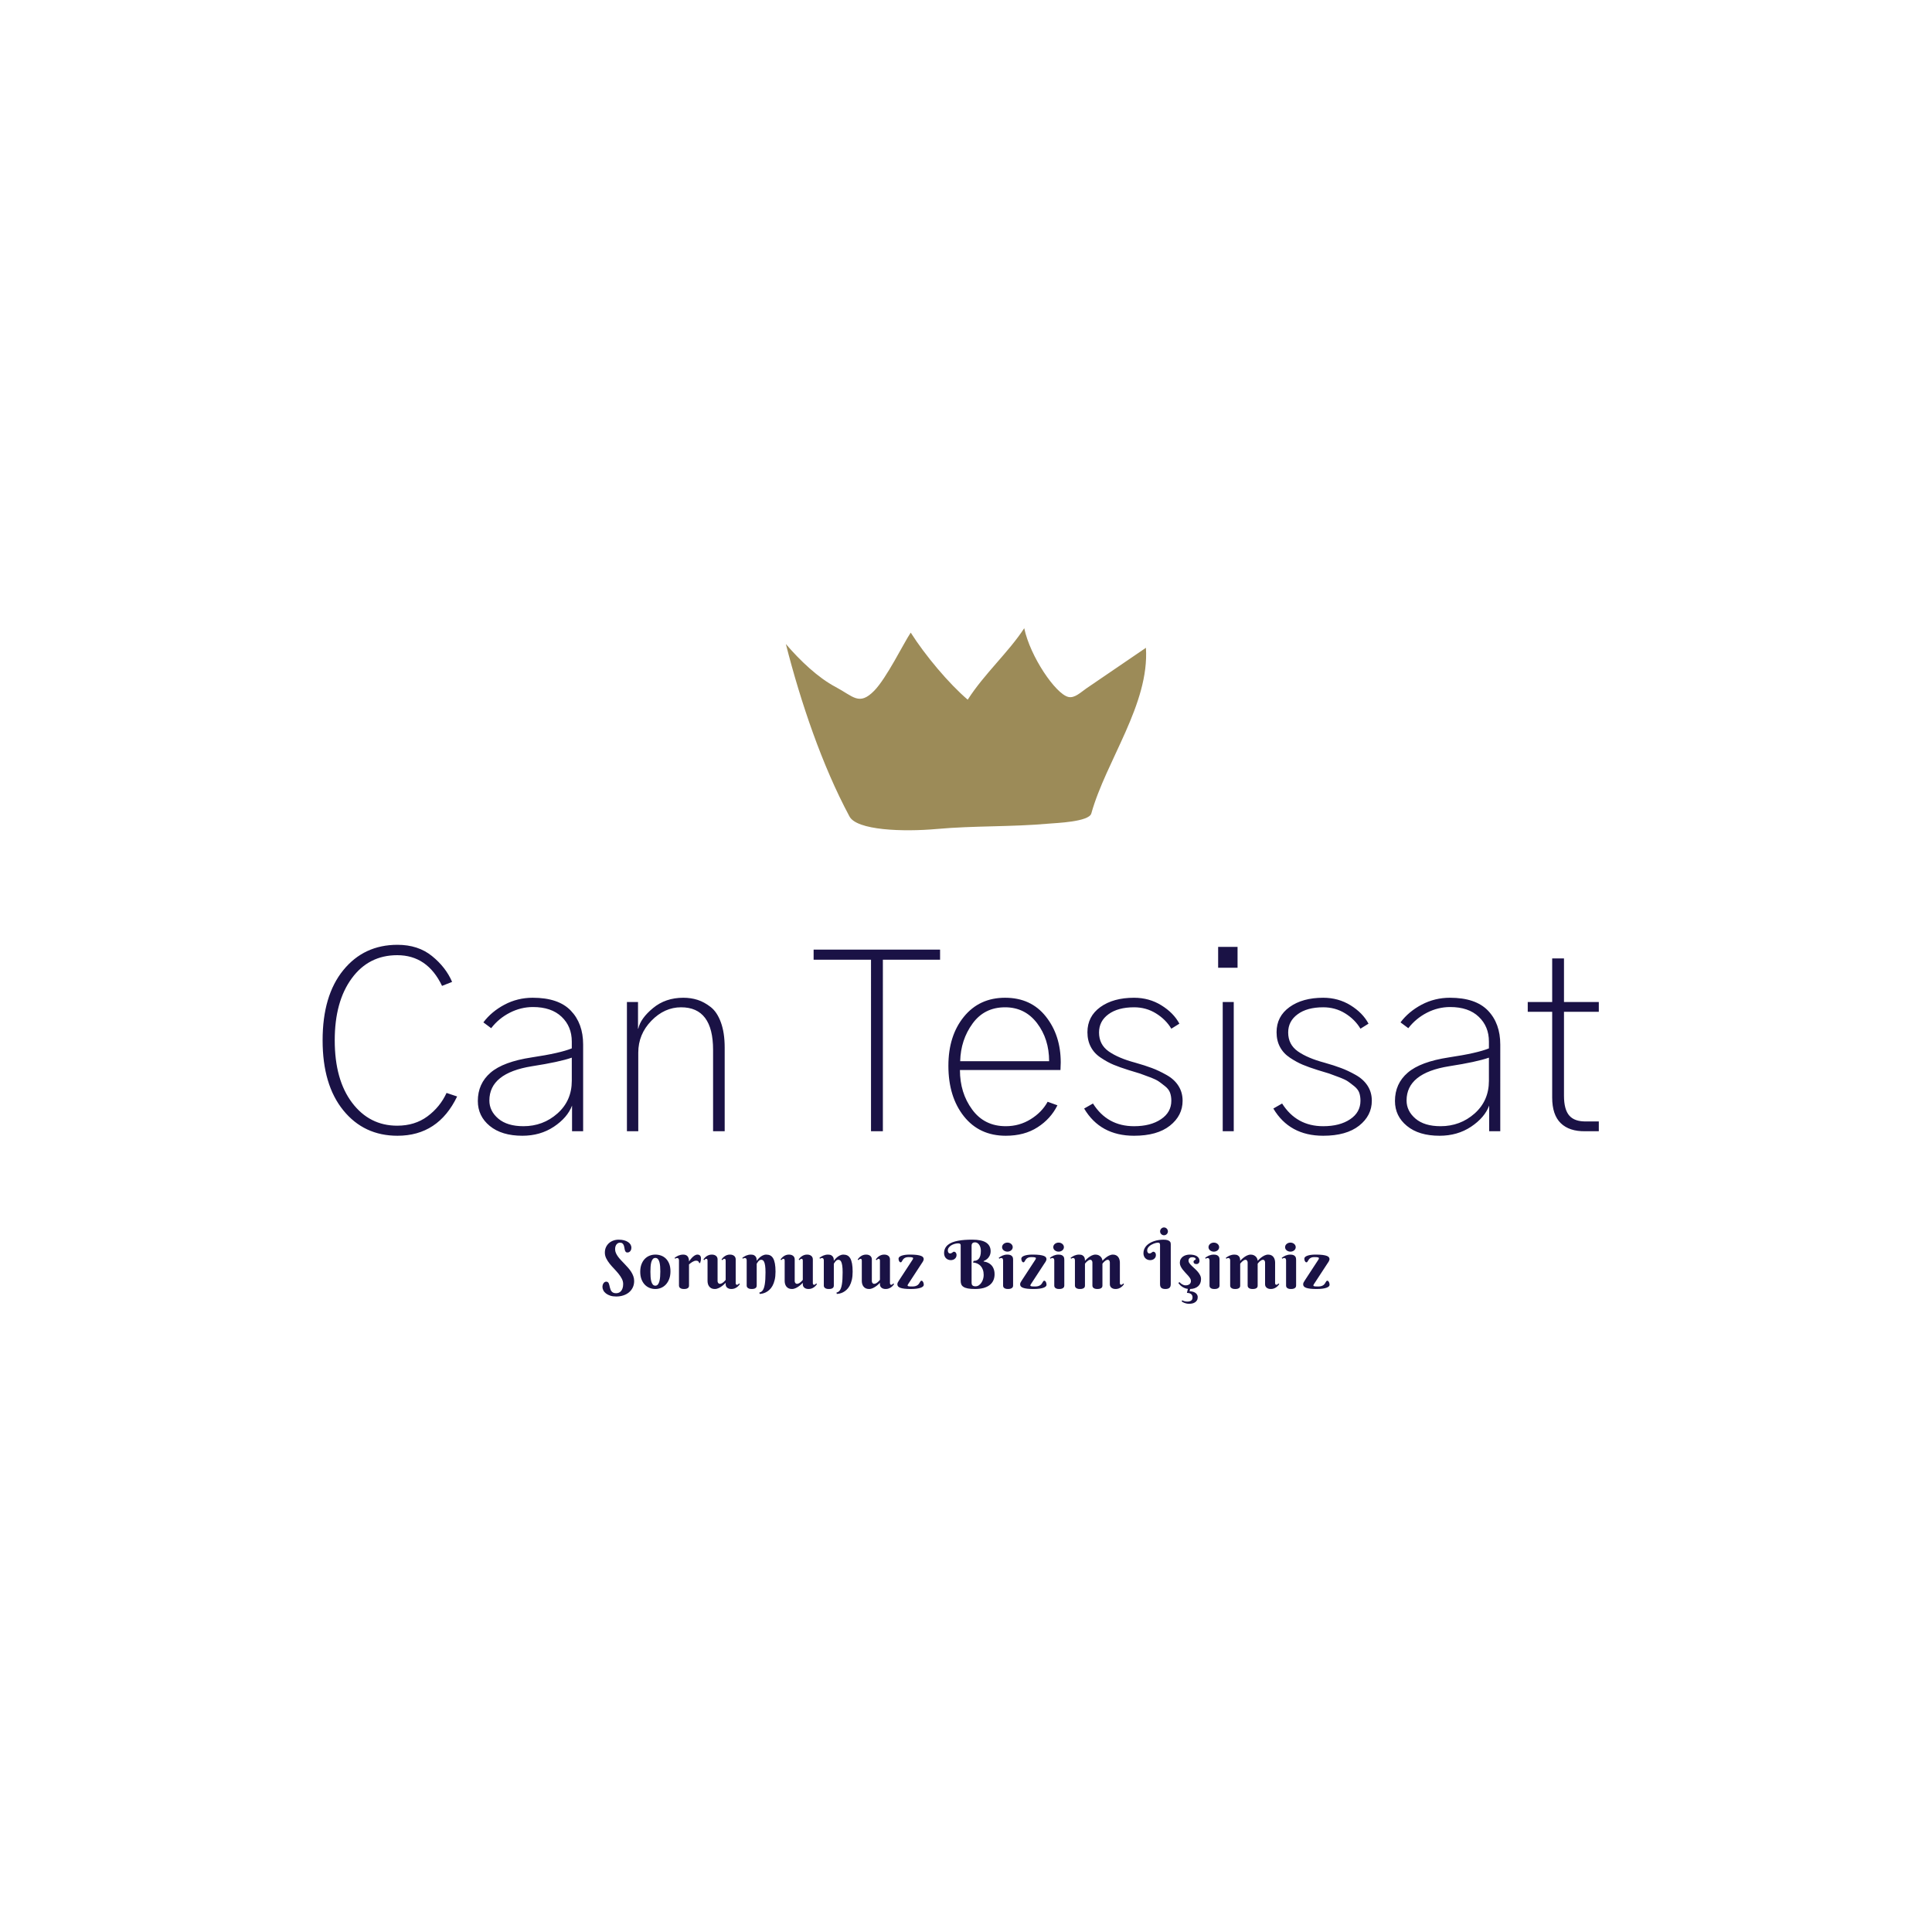 <?xml version="1.0" encoding="UTF-8"?>
<svg data-bbox="0 0 500 500" viewBox="0 0 500 500" height="500" width="500" xmlns="http://www.w3.org/2000/svg" preserveAspectRatio="none" data-type="color">
    <g>
        <rect fill="#FFFFFF" height="100%" width="100%" data-color="1"/>
        <svg preserveAspectRatio="none" xmlns:xlink="http://www.w3.org/1999/xlink" xmlns="http://www.w3.org/2000/svg" y="162.578" x="83.5" height="174.844" width="333" viewBox="81.511 238.011 336.939 176.912">
            <svg viewBox="0.352 -36.523 434.868 45.684" preserveAspectRatio="none" y="394.923" x="154.777" height="20" width="190.408">
                <path d="M8.52 2.83q.78 0 1.54-.28t1.36-.94q.59-.65.96-1.71.37-1.05.37-2.58 0-1.64-.81-3.18T9.91-8.9q-1.22-1.49-2.63-2.97-1.42-1.47-2.64-3-1.22-1.54-2.03-3.17t-.81-3.41q0-1.77.65-3.21.66-1.43 1.78-2.44t2.62-1.55q1.49-.55 3.19-.55 1.82 0 3.23.38 1.42.38 2.4 1.04.99.65 1.5 1.54t.51 1.88q0 .47-.14.97t-.43.91-.74.68q-.45.28-1.06.28-.72 0-1.06-.44t-.51-1.09q-.17-.64-.28-1.41-.12-.77-.37-1.42-.26-.64-.77-1.08-.5-.44-1.48-.44-.53 0-1.05.23-.51.24-.93.71-.42.48-.68 1.23-.25.74-.25 1.75 0 1.18.49 2.29t1.29 2.2q.8 1.08 1.82 2.16 1.03 1.09 2.09 2.19 1.07 1.1 2.09 2.27 1.03 1.16 1.83 2.41t1.29 2.62q.49 1.36.49 2.87 0 2.2-.85 3.93t-2.31 2.91q-1.45 1.18-3.41 1.81-1.95.62-4.16.62-1.99 0-3.52-.49-1.53-.5-2.59-1.32Q1.43 2.17.89 1.12.35.08.35-1.04q0-.46.15-1 .14-.54.43-.99.28-.45.71-.75t1-.3q.58 0 .94.29.37.29.58.78.22.49.35 1.12.14.62.29 1.26.16.65.4 1.27.23.63.64 1.12t1.05.78q.65.29 1.63.29M22.96-10q0-2.56.74-4.48.74-1.93 1.98-3.22 1.24-1.28 2.88-1.93 1.64-.64 3.44-.64t3.44.59q1.64.6 2.88 1.83t1.98 3.11q.74 1.89.74 4.47 0 2.56-.74 4.53t-1.98 3.32-2.88 2.04T32 .31t-3.44-.65Q26.92-1 25.68-2.29q-1.24-1.28-1.98-3.22-.74-1.93-.74-4.49m12.01-.2q0-1.56-.11-3.01-.11-1.46-.42-2.59t-.9-1.81q-.58-.67-1.54-.67t-1.54.71q-.59.71-.9 1.88-.31 1.16-.41 2.64-.1 1.49-.1 3.05t.1 3.06q.1 1.49.41 2.66t.9 1.89q.58.71 1.54.71t1.54-.74q.59-.74.9-1.96.31-1.21.42-2.73t.11-3.09m17.16-5.95q.74-1.14 1.58-2.05.35-.39.76-.76.41-.38.85-.67t.91-.47q.47-.17.94-.17.99 0 1.56.59.56.6.56 1.67 0 .67-.1 1.28-.11.62-.42 1.5h-.55q-.12-.61-.55-1.01t-1.25-.4q-.6 0-1.19.22-.58.23-1.14.56t-1.06.72q-.49.39-.9.75v12.67q0 .26-.08.61t-.38.66q-.31.31-.9.54-.6.22-1.63.22-1.04 0-1.63-.24-.6-.25-.91-.58t-.39-.68-.08-.57v-15.08q0-.56-.26-.98-.27-.42-.89-.42-.33 0-.57.11-.23.12-.51.34l-.41-.49q.45-.37 1.01-.73.56-.37 1.2-.64.65-.27 1.39-.45.74-.17 1.56-.17.84 0 1.44.22.59.23.97.59t.6.81q.21.45.32.91.11.45.13.87t.02.72m27.92-1.29V-3.4q0 .18.01.38.02.21.1.39.08.19.24.31.15.11.45.11.37 0 .66-.26t.55-.54l.47.41q-.3.41-.74.91t-1.06.95q-.63.45-1.43.75t-1.81.3q-.86 0-1.5-.22-.63-.23-1.07-.61t-.66-.9q-.21-.51-.21-1.1v-.88Q73.07-2.34 72-1.54q-.47.35-1 .68-.52.33-1.09.6-.57.26-1.17.42-.61.15-1.21.15-1.18 0-2.01-.42t-1.33-1.1q-.51-.68-.75-1.54-.23-.86-.23-1.72v-12.09q0-.18-.02-.38-.02-.21-.1-.39-.08-.19-.23-.31-.16-.11-.45-.11-.35 0-.66.26-.3.26-.53.54l-.49-.41q.29-.41.73-.91t1.07-.95q.62-.45 1.43-.75t1.81-.3q.86 0 1.5.22.65.23 1.08.61t.64.9q.22.51.22 1.1v13.05q0 .27.08.55.09.29.26.52.16.23.42.38.25.15.6.15.57 0 1.14-.3.56-.29 1.03-.69t.81-.79.5-.59v-11.4q0-.18-.02-.38-.02-.21-.1-.39-.08-.19-.23-.31-.16-.11-.45-.11-.35 0-.66.26-.3.26-.53.54l-.49-.41q.29-.41.73-.91t1.07-.95q.62-.45 1.43-.75t1.81-.3q.86 0 1.5.22.65.23 1.08.61t.64.9q.22.51.22 1.1m17.82 7.71q0-2.46-.23-3.93-.22-1.48-.59-2.25t-.82-1.01q-.45-.25-.92-.25-.57 0-1.01.3-.44.31-.76.7t-.55.78q-.22.39-.38.59v13.04q0 .26-.08.62-.07.36-.38.68-.3.32-.89.55-.6.22-1.64.22-1.03 0-1.63-.24-.59-.25-.9-.58-.32-.33-.4-.68-.07-.35-.07-.57v-15.08q0-.56-.27-.98-.26-.42-.89-.42-.33 0-.56.11-.24.12-.51.34l-.41-.49q.45-.37 1.01-.73.55-.37 1.2-.64.64-.27 1.38-.45.75-.17 1.57-.17 1.27 0 1.97.42t1.03 1q.34.59.4 1.22.07.64.07 1.07.73-1.04 1.64-1.86.37-.35.83-.68t.98-.6q.52-.26 1.09-.42.58-.15 1.19-.15 1.32 0 2.35.5 1.02.51 1.73 1.7.7 1.19 1.07 3.16.37 1.96.37 4.87 0 2.83-.51 4.92-.5 2.09-1.32 3.56-.82 1.46-1.86 2.39-1.03.93-2.09 1.46-1.05.52-2.02.73-.97.2-1.67.22l-.21-.8q.58-.14 1.08-.43t.91-.86q.41-.56.72-1.43t.54-2.18q.22-1.31.33-3.1.11-1.78.11-4.17m28.31-7.71V-3.4q0 .18.02.38.01.21.09.39.08.19.24.31.15.11.45.11.37 0 .66-.26t.55-.54l.47.41q-.3.41-.74.91t-1.06.95q-.63.45-1.43.75t-1.81.3q-.86 0-1.5-.22-.63-.23-1.07-.61t-.66-.9q-.21-.51-.21-1.1v-.88q-.98 1.06-2.05 1.86-.47.35-1 .68-.52.33-1.09.6-.57.26-1.17.42-.61.15-1.21.15-1.18 0-2.01-.42t-1.33-1.1q-.51-.68-.75-1.54-.23-.86-.23-1.72v-12.09q0-.18-.02-.38-.02-.21-.1-.39-.08-.19-.23-.31-.16-.11-.45-.11-.35 0-.66.26-.3.26-.53.54l-.49-.41q.29-.41.73-.91t1.07-.95q.62-.45 1.43-.75t1.81-.3q.86 0 1.5.22.65.23 1.08.61t.64.9q.22.51.22 1.1v13.05q0 .27.08.55.09.29.26.52.16.23.42.38.25.15.6.15.57 0 1.14-.3.56-.29 1.03-.69t.81-.79.5-.59v-11.4q0-.18-.02-.38-.02-.21-.1-.39-.08-.19-.23-.31-.16-.11-.45-.11-.35 0-.66.26-.3.26-.53.54l-.49-.41q.29-.41.73-.91t1.07-.95q.62-.45 1.43-.75t1.81-.3q.86 0 1.5.22.65.23 1.08.61t.64.9q.22.51.22 1.1M144-9.73q0-2.46-.23-3.93-.22-1.48-.59-2.25t-.82-1.01q-.45-.25-.92-.25-.57 0-1.01.3-.44.31-.76.7t-.55.78q-.22.39-.38.59v13.04q0 .26-.08.62-.07.36-.38.68-.3.32-.89.55-.6.22-1.64.22-1.03 0-1.63-.24-.59-.25-.9-.58-.32-.33-.4-.68-.07-.35-.07-.57v-15.08q0-.56-.27-.98-.26-.42-.89-.42-.33 0-.56.11-.24.12-.51.34l-.41-.49q.45-.37 1.01-.73.55-.37 1.2-.64.64-.27 1.38-.45.75-.17 1.57-.17 1.27 0 1.97.42t1.03 1q.34.59.4 1.22.07.64.07 1.07.73-1.04 1.64-1.86.37-.35.83-.68t.98-.6q.52-.26 1.09-.42.58-.15 1.19-.15 1.32 0 2.35.5 1.02.51 1.73 1.7.7 1.19 1.07 3.16.37 1.96.37 4.87 0 2.83-.5 4.92-.51 2.09-1.33 3.56-.82 1.46-1.86 2.39-1.03.93-2.09 1.46-1.05.52-2.02.73-.97.2-1.67.22l-.21-.8q.58-.14 1.08-.43t.91-.86q.41-.56.72-1.43t.54-2.18q.22-1.31.33-3.1.11-1.78.11-4.17m28.31-7.71V-3.4q0 .18.02.38.02.21.09.39.08.19.24.31.15.11.45.11.37 0 .66-.26t.55-.54l.47.41q-.3.41-.74.91t-1.06.95q-.63.45-1.43.75t-1.81.3q-.86 0-1.5-.22-.63-.23-1.07-.61t-.66-.9q-.21-.51-.21-1.1v-.88q-.98 1.06-2.05 1.86-.47.35-1 .68-.52.33-1.09.6-.57.26-1.17.42-.61.15-1.21.15-1.18 0-2.01-.42t-1.33-1.1q-.51-.68-.75-1.54-.23-.86-.23-1.72v-12.09q0-.18-.02-.38-.02-.21-.1-.39-.08-.19-.23-.31-.16-.11-.45-.11-.35 0-.65.26-.31.26-.54.54l-.49-.41q.29-.41.73-.91t1.07-.95q.62-.45 1.43-.75t1.81-.3q.86 0 1.5.22.65.23 1.08.61t.64.9q.22.51.22 1.1v13.05q0 .27.08.55.09.29.26.52.16.23.42.38.25.15.6.15.57 0 1.14-.3.56-.29 1.03-.69t.81-.79.5-.59v-11.4q0-.18-.02-.38-.02-.21-.1-.39-.08-.19-.23-.31-.16-.11-.45-.11-.35 0-.65.26-.31.26-.54.54l-.49-.41q.29-.41.73-.91t1.07-.95q.62-.45 1.43-.75t1.81-.3q.86 0 1.5.22.65.23 1.08.61t.64.9q.22.51.22 1.1m5.45 12.56 7.91-12.11q.2-.26.35-.55.14-.29.14-.55 0-.37-.58-.52-.59-.16-2.17-.16-.98 0-1.62.23-.65.24-1.07.58t-.68.75-.46.75q-.19.35-.38.58-.19.24-.48.24-.33 0-.58-.22-.24-.21-.4-.54-.15-.32-.23-.7t-.08-.73q0-.53.45-.98t1.31-.77 2.1-.51q1.24-.18 2.84-.18 2.6 0 4.23.21 1.63.22 2.55.58t1.25.87q.33.5.33 1.09 0 .31-.15.69-.14.38-.35.74-.2.35-.41.65-.2.3-.3.44l-8.13 12.44q-.05.1-.18.3-.13.21-.13.46 0 .16.11.28.11.11.41.19t.87.11 1.48.03q1.18 0 1.95-.26.77-.25 1.26-.64.48-.39.78-.83.29-.44.51-.83.21-.39.42-.64.2-.26.53-.26t.59.25q.25.24.43.61.17.37.26.8t.09.78q0 .53-.47.99t-1.42.8q-.96.34-2.44.54-1.47.19-3.48.19-2.17 0-3.69-.17-1.53-.18-2.48-.52-.96-.34-1.39-.87t-.43-1.23q0-.57.26-1.12.27-.56.77-1.28m43.36-20.73v22.13q0 .45.09.85t.35.7q.26.29.72.47.46.17 1.2.17 1.08 0 1.98-.61.9-.62 1.54-1.59.64-.96 1-2.16.35-1.21.35-2.4 0-1.77-.48-3.13t-1.34-2.3q-.86-.93-2.03-1.45t-2.54-.6l.39-.99q.86.04 1.64-.24.78-.27 1.38-.95.59-.69.95-1.85.35-1.16.35-2.92 0-1.19-.3-2.15-.29-.96-.77-1.61t-1.11-1.01q-.63-.35-1.3-.35-.41 0-.79.1t-.66.33q-.29.24-.45.62-.17.38-.17.94m.39-3.59q5.67 0 8.33 1.77 2.67 1.77 2.67 5.14 0 .84-.19 1.55-.18.7-.48 1.28-.29.57-.66 1.02t-.76.78q-.92.8-2.07 1.25v.3q1.81.21 3.26 1.09.6.37 1.19.93.59.55 1.05 1.35.45.79.74 1.83.28 1.05.28 2.39 0 2.06-.74 3.7t-2.21 2.78q-1.46 1.14-3.65 1.75-2.19.6-5.08.6-2.67 0-4.35-.33t-2.62-.97q-.94-.63-1.28-1.53t-.34-2.03v-21.37q0-1.07-1.49-1.07-1.07 0-2.17.32-1.11.32-2 .88t-1.45 1.33q-.57.77-.57 1.67 0 .62.17.99.16.37.38.56.21.19.44.23.22.05.32.05.49 0 .8-.16.31-.17.57-.35.25-.19.48-.36.22-.16.51-.16.24 0 .5.11.27.1.49.34.22.23.38.61t.16.93q0 .78-.31 1.35-.3.56-.78.94-.48.39-1.09.57-.62.19-1.22.19-.94 0-1.69-.33-.75-.32-1.28-.88-.53-.57-.8-1.33t-.27-1.62q0-1.62.6-2.86.61-1.24 1.71-2.14t2.65-1.5q1.54-.59 3.41-.94 1.88-.36 4.02-.5 2.14-.15 4.44-.15m24.44 12.17v15.27q0 .26-.08.62-.09.36-.41.68-.33.32-.93.55-.61.22-1.64.22-1.04 0-1.62-.24-.59-.25-.88-.58-.3-.33-.36-.68-.07-.35-.07-.57v-15.08q0-.56-.27-.98-.26-.42-.88-.42-.34 0-.57.11-.24.12-.51.34l-.41-.49q.45-.37 1.01-.73.55-.37 1.2-.64.64-.27 1.38-.45.75-.17 1.57-.17 1.27 0 1.97.34t1.04.84q.33.5.4 1.06.06.57.06 1m-6.6-7.7q0-.54.25-1.04.24-.5.68-.87t1.02-.59q.57-.21 1.26-.21.66 0 1.24.21.57.22 1 .59t.68.87q.24.5.24 1.04 0 .57-.24 1.06-.25.49-.68.85t-1 .57q-.58.22-1.24.22-.69 0-1.26-.22-.58-.21-1.02-.57t-.68-.85q-.25-.49-.25-1.06M251.2-4.88l7.91-12.11q.19-.26.34-.55t.15-.55q0-.37-.59-.52-.59-.16-2.17-.16-.98 0-1.62.23-.64.24-1.06.58t-.69.75q-.26.41-.46.75-.19.35-.38.58-.18.24-.48.24-.33 0-.57-.22-.25-.21-.4-.54-.16-.32-.24-.7t-.08-.73q0-.53.45-.98t1.31-.77 2.1-.51q1.24-.18 2.84-.18 2.6 0 4.23.21 1.63.22 2.55.58t1.25.87q.33.5.33 1.09 0 .31-.14.69-.15.38-.35.74-.21.35-.41.65-.21.3-.31.44l-8.12 12.44q-.06.1-.19.3-.13.21-.13.46 0 .16.11.28.11.11.41.19.31.08.87.11.57.03 1.49.03 1.17 0 1.94-.26.77-.25 1.26-.64t.78-.83.51-.83q.21-.39.42-.64.2-.26.54-.26.33 0 .58.25.26.24.43.61.18.37.26.8.09.43.09.78 0 .53-.47.99t-1.42.8q-.96.34-2.43.54-1.48.19-3.49.19-2.17 0-3.69-.17-1.52-.18-2.48-.52t-1.39-.87-.43-1.23q0-.57.27-1.12.26-.56.77-1.28m25.38-12.15v15.27q0 .26-.09.62t-.41.68-.93.55q-.6.22-1.64.22t-1.62-.24q-.59-.25-.88-.58t-.36-.68-.07-.57v-15.08q0-.56-.26-.98-.27-.42-.89-.42-.33 0-.57.11-.23.12-.51.34l-.41-.49q.45-.37 1.01-.73.56-.37 1.2-.64.65-.27 1.39-.45.74-.17 1.56-.17 1.27 0 1.97.34.71.34 1.04.84t.4 1.06q.07.57.07 1m-6.61-7.7q0-.54.25-1.04.24-.5.68-.87t1.02-.59q.57-.21 1.26-.21.66 0 1.24.21.57.22 1 .59t.68.87q.24.5.24 1.04 0 .57-.24 1.06-.25.49-.68.85t-1 .57q-.58.22-1.24.22-.69 0-1.26-.22-.58-.21-1.02-.57t-.68-.85q-.25-.49-.25-1.06m29.41 9.93v13.08q0 .26-.08.61t-.38.66-.91.54q-.6.22-1.64.22-1.03 0-1.63-.24-.6-.25-.9-.58t-.38-.68-.08-.57v-13.81q0-.27-.08-.55-.07-.29-.23-.52-.16-.24-.39-.38-.24-.15-.55-.15-.53 0-1.03.3-.51.31-.95.7t-.76.78-.46.59v13.08q0 .26-.08.61t-.38.66-.9.54q-.59.22-1.63.22-1.03 0-1.63-.24-.6-.25-.91-.58t-.39-.68-.08-.57v-15.08q0-.56-.26-.98t-.89-.42q-.33 0-.57.11-.23.12-.5.34l-.41-.49q.45-.37 1-.73.56-.37 1.2-.64.65-.27 1.39-.45.74-.17 1.56-.17 1.27 0 1.97.42.71.42 1.04 1 .33.59.4 1.22.07.64.07 1.07.92-1.04 1.97-1.86.43-.35.95-.68t1.06-.6q.55-.26 1.14-.42.58-.15 1.17-.15 1.13 0 1.93.41t1.29.98q.49.58.71 1.21.23.64.23 1.11.94-1.04 1.97-1.86.43-.35.94-.68t1.06-.6q.56-.26 1.14-.42.57-.15 1.16-.15 1.13 0 1.93.42t1.29 1.1.71 1.54q.23.86.23 1.72V-3.4q0 .18.02.38.02.21.09.39.08.19.25.31.17.11.44.11.37 0 .66-.26.3-.26.55-.54l.47.41q-.28.41-.72.91-.45.5-1.07.95-.61.45-1.42.75-.82.3-1.83.3-.86 0-1.49-.22-.64-.23-1.08-.61t-.65-.9q-.22-.51-.22-1.1v-13.05q0-.27-.08-.55-.07-.29-.22-.52-.15-.24-.38-.38-.24-.15-.55-.15-.53 0-1.04.3-.52.31-.96.7t-.75.78q-.32.39-.45.59m40.86-11.68v23.92q0 1.51-.8 2.19-.79.68-2.41.68-1.64 0-2.42-.68t-.78-2.19v-23.51q0-.43-.1-.69-.1-.25-.27-.4-.18-.14-.42-.19-.25-.05-.54-.05-.43 0-1.06.13-.64.14-1.34.41-.7.28-1.42.68-.71.4-1.27.91-.55.5-.91 1.13-.35.62-.35 1.35 0 .62.17.99t.38.56.44.23q.22.05.32.05.49 0 .8-.16.31-.17.57-.35.25-.19.48-.36.22-.16.51-.16.24 0 .5.11.27.1.49.34.23.23.38.61.16.38.16.93 0 .78-.3 1.35-.31.56-.79.94-.47.39-1.09.57-.61.19-1.22.19-.94 0-1.69-.33-.75-.32-1.28-.88-.53-.57-.8-1.33t-.27-1.62q0-1.35.49-2.47.48-1.13 1.33-2.03.85-.89 2-1.57 1.14-.67 2.47-1.12 1.32-.45 2.77-.67 1.44-.23 2.89-.23 1.6 0 2.49.3.89.31 1.31.74t.5.89q.08.47.08.79m-6.37-7.68q0-.47.18-.9.19-.43.51-.75t.74-.52q.42-.19.89-.19.49 0 .92.19.43.2.74.52t.5.75.19.9q0 .49-.19.91t-.5.73-.74.5q-.43.18-.92.18-.47 0-.89-.18-.42-.19-.74-.5t-.51-.73q-.18-.42-.18-.91m19.23 15.45q-.45 0-.85.12-.4.11-.72.38-.31.26-.49.66-.17.4-.17.95 0 .76.56 1.51.55.75 1.38 1.56.83.82 1.8 1.68.97.87 1.8 1.84t1.38 2.06q.56 1.09.56 2.34 0 1.37-.46 2.46-.46 1.08-1.31 1.83t-2.06 1.17-2.69.46l-.32 1.37q1.23 0 2.14.29.91.3 1.52.78.6.49.9 1.11.31.61.31 1.26 0 1.19-.48 1.97t-1.23 1.24-1.65.64q-.9.19-1.72.19-.8 0-1.51-.14-.7-.13-1.27-.35-.58-.21-1.03-.47-.45-.25-.74-.49l.35-.64q.8.43 1.65.62.85.18 1.67.14 1.27-.06 2.06-.64.79-.59.79-1.88 0-.78-.29-1.3-.29-.51-.77-.82-.48-.3-1.09-.44-.6-.13-1.21-.15l.59-2.37q-1.12-.13-2.04-.53-.93-.4-1.64-.93-.72-.53-1.23-1.08-.52-.56-.82-1.01l.69-.49q.25.29.64.64.39.34.87.63t1.03.48q.54.18 1.11.18 1.41 0 2.31-.67.89-.67.89-2 0-.74-.48-1.53-.49-.8-1.23-1.63-.75-.84-1.61-1.74t-1.6-1.86-1.23-1.97q-.49-1.02-.49-2.11 0-1.23.5-2.15t1.33-1.52q.83-.61 1.89-.91 1.07-.3 2.2-.3 1.31 0 2.38.23 1.08.24 1.85.71.77.48 1.19 1.2.42.73.42 1.68 0 .75-.49 1.29-.49.55-1.36.55-.84 0-1.28-.36t-.44-.99q0-.41.2-.64.21-.24.46-.38.25-.15.46-.26.21-.1.21-.28 0-.55-.59-.87t-1.5-.32m16.31 1.68v15.27q0 .26-.09.62-.08.36-.41.68-.32.32-.92.55-.61.22-1.64.22-1.04 0-1.63-.24-.58-.25-.87-.58-.3-.33-.37-.68-.06-.35-.06-.57v-15.08q0-.56-.27-.98-.26-.42-.89-.42-.33 0-.56.11-.24.12-.51.34l-.41-.49q.45-.37 1.01-.73.55-.37 1.2-.64.64-.27 1.38-.45.75-.17 1.57-.17 1.27 0 1.97.34t1.03.84q.34.5.4 1.06.07.57.07 1m-6.6-7.7q0-.54.25-1.04.24-.5.68-.87t1.01-.59q.58-.21 1.26-.21.67 0 1.24.21.58.22 1.01.59t.67.87q.25.5.25 1.04 0 .57-.25 1.06-.24.49-.67.85t-1.01.57q-.57.22-1.24.22-.68 0-1.26-.22-.57-.21-1.01-.57t-.68-.85q-.25-.49-.25-1.06m29.4 9.93v13.08q0 .26-.07.61-.08.35-.38.66-.31.31-.91.54-.61.22-1.64.22-1.04 0-1.63-.24-.6-.25-.9-.58-.31-.33-.38-.68-.08-.35-.08-.57v-13.81q0-.27-.08-.55-.08-.29-.23-.52-.16-.24-.4-.38-.23-.15-.54-.15-.53 0-1.04.3-.51.31-.94.7-.44.39-.77.78-.32.39-.46.59v13.08q0 .26-.07.61-.08.35-.38.66-.31.31-.9.54-.6.22-1.63.22-1.04 0-1.63-.24-.6-.25-.91-.58-.32-.33-.39-.68-.08-.35-.08-.57v-15.08q0-.56-.26-.98-.27-.42-.89-.42-.34 0-.57.11-.23.12-.51.34l-.41-.49q.45-.37 1.01-.73.55-.37 1.2-.64.64-.27 1.39-.45.74-.17 1.56-.17 1.27 0 1.97.42t1.04 1q.33.59.4 1.22.06.64.06 1.07.92-1.04 1.98-1.86.43-.35.94-.68.52-.33 1.07-.6.55-.26 1.13-.42.59-.15 1.17-.15 1.14 0 1.94.41t1.29.98q.48.58.71 1.21.22.64.22 1.11.94-1.04 1.98-1.86.43-.35.93-.68.51-.33 1.07-.6.56-.26 1.13-.42.58-.15 1.16-.15 1.14 0 1.94.42t1.29 1.1q.48.68.71 1.54.22.86.22 1.72V-3.4q0 .18.02.38.02.21.1.39.08.19.25.31.16.11.43.11.38 0 .67-.26t.55-.54l.46.41q-.27.41-.72.91t-1.06.95q-.62.45-1.43.75t-1.82.3q-.86 0-1.5-.22-.63-.23-1.07-.61t-.66-.9q-.21-.51-.21-1.1v-13.05q0-.27-.08-.55-.08-.29-.23-.52-.14-.24-.38-.38-.23-.15-.54-.15-.53 0-1.05.3-.52.31-.95.7-.44.39-.76.78-.31.39-.45.59m23-2.23v15.27q0 .26-.09.62-.08.36-.41.68-.32.32-.92.55-.61.22-1.65.22-1.03 0-1.62-.24-.58-.25-.88-.58-.29-.33-.36-.68t-.07-.57v-15.08q0-.56-.26-.98t-.89-.42q-.33 0-.56.11-.24.12-.51.34l-.41-.49q.45-.37 1-.73.56-.37 1.21-.64.64-.27 1.38-.45.74-.17 1.56-.17 1.27 0 1.98.34.7.34 1.03.84t.4 1.06q.07.57.07 1m-6.6-7.7q0-.54.24-1.04.25-.5.69-.87t1.01-.59q.58-.21 1.26-.21.67 0 1.24.21.58.22 1.01.59t.67.87q.25.5.25 1.04 0 .57-.25 1.06-.24.49-.67.85t-1.01.57q-.57.22-1.24.22-.68 0-1.26-.22-.57-.21-1.01-.57t-.69-.85q-.24-.49-.24-1.06m11.84 19.85 7.91-12.11q.2-.26.35-.55.14-.29.14-.55 0-.37-.58-.52-.59-.16-2.17-.16-.98 0-1.62.23-.65.24-1.07.58t-.68.75-.46.75q-.2.35-.38.58-.19.24-.48.24-.33 0-.58-.22-.24-.21-.4-.54-.15-.32-.23-.7t-.08-.73q0-.53.45-.98t1.31-.77 2.1-.51q1.24-.18 2.84-.18 2.6 0 4.23.21 1.63.22 2.55.58t1.25.87q.33.5.33 1.09 0 .31-.15.69-.14.38-.35.74-.2.35-.41.65-.2.3-.3.44l-8.13 12.44q-.05.1-.18.3-.13.21-.13.46 0 .16.11.28.11.11.41.19t.87.11 1.48.03q1.17 0 1.95-.26.77-.25 1.26-.64.48-.39.78-.83.29-.44.51-.83.21-.39.42-.64.2-.26.53-.26t.59.25q.25.24.43.61.17.37.26.8t.09.78q0 .53-.47.99t-1.43.8q-.95.34-2.43.54-1.47.19-3.48.19-2.17 0-3.69-.17-1.53-.18-2.48-.52-.96-.34-1.39-.87t-.43-1.23q0-.57.26-1.12.27-.56.77-1.28" fill="#1a1245" data-color="2"/>
            </svg>
            <svg viewBox="2.305 -28.906 199.531 29.609" preserveAspectRatio="none" y="320.923" x="81.511" height="50" width="336.939">
                <path d="M2.3-14.1q0-6.95 3.21-10.88 3.2-3.93 8.4-3.93 3.2 0 5.35 1.74t3.12 4.01l-1.56.62q-2.27-4.76-6.95-4.76-4.42 0-7.05 3.59-2.64 3.59-2.64 9.61 0 6.13 2.7 9.69Q9.57-.86 13.87-.86q2.73 0 4.68-1.44 1.96-1.45 2.97-3.64l1.64.55Q20.23.7 13.91.7q-5.2 0-8.4-3.94Q2.3-7.19 2.3-14.1m25.86 9.33q0 1.64 1.39 2.82 1.39 1.17 3.89 1.17 3.04 0 5.27-1.97 2.23-1.98 2.23-5.06v-3.6q-1.92.67-6.17 1.33-6.61 1.06-6.61 5.31m-1.79.08q0-2.69 1.97-4.39t6.39-2.37q4.41-.66 6.21-1.4v-1.06q0-2.34-1.58-3.84-1.59-1.51-4.44-1.51-1.87 0-3.59.88t-2.89 2.4l-1.21-.9q1.25-1.67 3.28-2.75 2.03-1.07 4.37-1.07 3.99 0 5.9 1.99 1.92 1.99 1.92 5.27V0h-1.72v-3.98q-.71 1.87-2.82 3.28Q36.05.7 33.28.7q-3.2 0-5.06-1.52-1.85-1.52-1.85-3.87M51.25 0h-1.76v-20.04h1.72v4.14h.04q.35-1.6 2.29-3.2 1.93-1.6 4.7-1.6 1.17 0 2.21.33 1.03.33 2.03 1.11t1.58 2.38q.59 1.61.59 3.91V0h-1.8v-12.62q0-6.6-4.96-6.6-2.58 0-4.61 2.09t-2.03 4.94zm36.09-26.6h-8.9v-1.56h19.61v1.56h-8.87V0h-1.84zm12 16.44q0-4.64 2.4-7.59t6.39-2.95q4.02 0 6.32 2.91 2.31 2.91 2.31 7.13 0 .23-.02.58t-.02.59h-15.59q0 3.55 1.9 6.13 1.89 2.58 5.21 2.58 2.11 0 3.85-1.08 1.74-1.07 2.64-2.71l1.52.55q-1.05 2.11-3.09 3.41Q111.13.7 108.24.7q-4.1 0-6.5-3.02-2.4-3.03-2.4-7.84m1.83-.7h13.79q0-3.44-1.87-5.9-1.88-2.46-4.96-2.46-3.21 0-5.04 2.52-1.84 2.52-1.92 5.84m19.22 7.34 1.37-.78q2.22 3.52 6.37 3.52 2.57 0 4.17-1.08 1.61-1.07 1.61-2.87 0-.7-.2-1.25-.19-.54-.78-1.01t-.98-.74q-.39-.28-1.42-.67-1.04-.39-1.49-.55-.45-.15-1.77-.54-1.37-.43-2.31-.82t-1.97-1.08q-1.04-.68-1.56-1.68-.53-.99-.53-2.28 0-2.46 2.01-3.91 2.01-1.44 5.22-1.44 2.34 0 4.23 1.17 1.9 1.17 2.8 2.85l-1.25.78q-.86-1.44-2.39-2.38-1.52-.94-3.39-.94-2.5 0-3.97 1.08-1.46 1.07-1.46 2.83 0 1.87 1.5 2.93 1.5 1.05 4.12 1.75 1.52.43 2.58.83 1.05.39 2.26 1.07 1.22.68 1.86 1.7.64 1.01.64 2.3 0 2.31-1.97 3.87T128.13.7q-5.24 0-7.74-4.22m23.79-21.83h-3.01v-3.24h3.01zM143.59 0h-1.71v-20.04h1.71zm6.14-3.52 1.36-.78q2.23 3.52 6.37 3.52 2.58 0 4.18-1.08 1.6-1.07 1.6-2.87 0-.7-.19-1.25-.2-.54-.78-1.01-.59-.47-.98-.74-.39-.28-1.43-.67-1.03-.39-1.48-.55-.45-.15-1.78-.54-1.37-.43-2.3-.82-.94-.39-1.98-1.08-1.03-.68-1.56-1.68-.53-.99-.53-2.28 0-2.46 2.02-3.91 2.01-1.44 5.21-1.44 2.34 0 4.24 1.17 1.89 1.17 2.79 2.85l-1.25.78q-.86-1.44-2.38-2.38t-3.4-.94q-2.5 0-3.96 1.08-1.47 1.07-1.47 2.83 0 1.87 1.51 2.93 1.5 1.05 4.12 1.75 1.52.43 2.57.83 1.06.39 2.27 1.07t1.86 1.7q.64 1.01.64 2.3 0 2.31-1.97 3.87Q161.05.7 157.46.7q-5.23 0-7.73-4.22m20.66-1.25q0 1.64 1.39 2.82 1.38 1.17 3.88 1.17 3.05 0 5.28-1.97 2.22-1.98 2.22-5.06v-3.6q-1.91.67-6.17 1.33-6.6 1.06-6.6 5.31m-1.8.08q0-2.69 1.98-4.39 1.97-1.7 6.38-2.37 4.42-.66 6.21-1.4v-1.06q0-2.34-1.58-3.84-1.58-1.51-4.43-1.51-1.88 0-3.6.88-1.71.88-2.89 2.4l-1.21-.9q1.25-1.67 3.28-2.75 2.04-1.07 4.38-1.07 3.98 0 5.9 1.99 1.91 1.99 1.91 5.27V0h-1.72v-3.98q-.7 1.87-2.81 3.28-2.11 1.4-4.88 1.4-3.21 0-5.06-1.52-1.86-1.52-1.86-3.87m24.38-13.83h-3.79v-1.52h3.79v-6.76h1.83v6.76h5.4v1.52h-5.4v13.01q0 2.15.83 3.09.82.94 2.65.9h1.92V0h-2.11q-2.46.04-3.79-1.25t-1.33-3.98z" fill="#1a1245" data-color="2"/>
            </svg>
            <svg viewBox="20 55.132 160.001 89.736" preserveAspectRatio="none" y="238.011" x="202.809" height="52.912" width="94.343">
                <path d="M48.152 138.543c-12-22.403-21.518-50.331-28.152-76.39 6.321 7.39 14.297 14.974 22.115 19.096 7.817 4.128 10.408 8.484 17.092 1.686 5.565-5.659 13.153-21.284 16.247-25.839 6.445 10.15 16.903 22.607 25.307 29.783 7.435-11.597 18.161-21.075 25.103-31.747 2.651 12.621 13.899 29.072 19.514 30.514 2.85.731 5.57-2.064 8.151-3.829 8.792-5.992 17.584-11.99 26.377-17.982 1.606 25.004-17.674 50.073-24.258 73.585-1.044 3.725-15.67 4.212-18.783 4.496-16.903 1.517-33.045.875-49.948 2.392-14.512 1.302-35.732.7-38.765-5.765" fill="#9c8b58" data-color="3"/>
            </svg>
        </svg>
    </g>
</svg>
